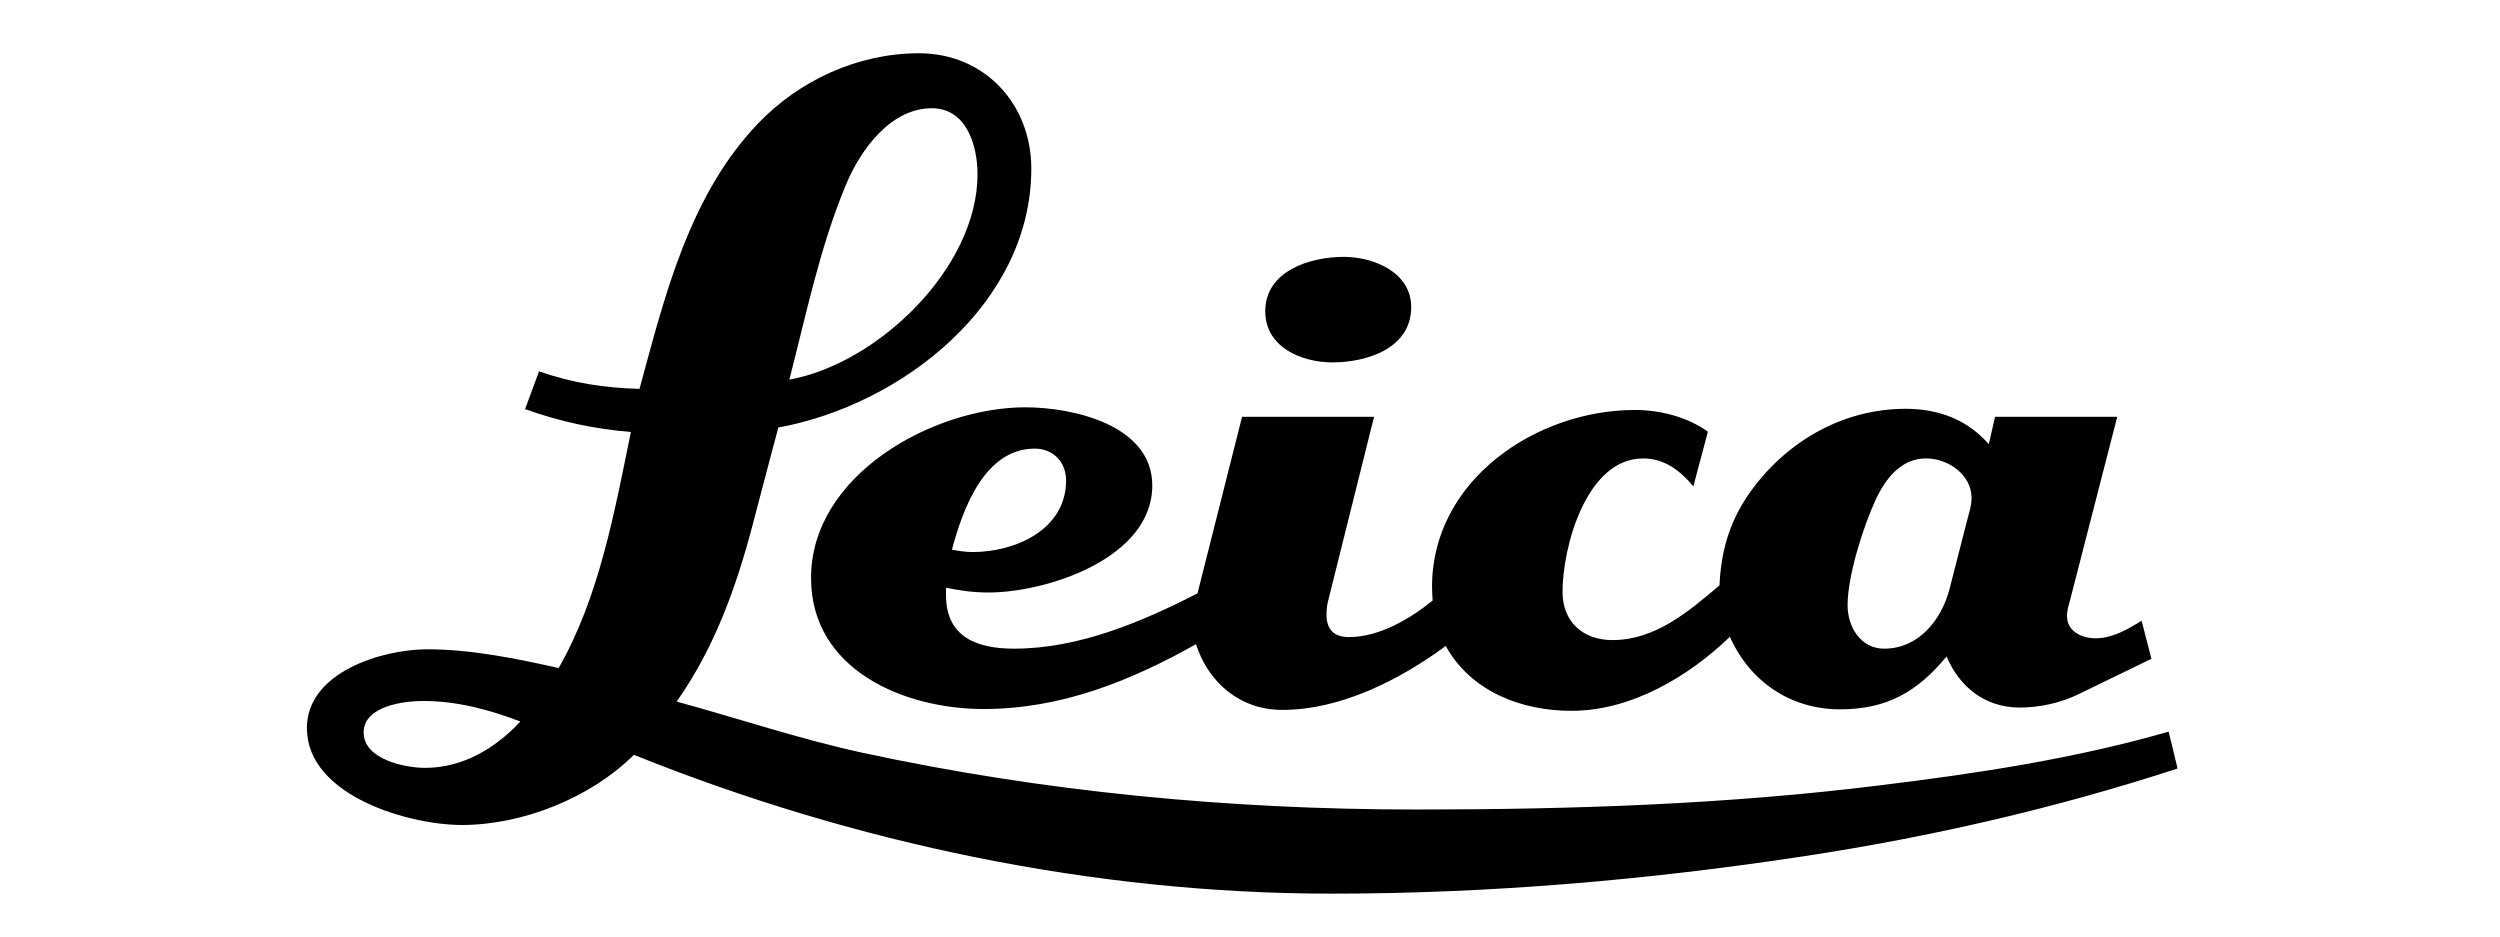 <?xml version="1.0" encoding="utf-8"?>
<!-- Generator: Adobe Illustrator 16.0.0, SVG Export Plug-In . SVG Version: 6.00 Build 0)  -->
<!DOCTYPE svg PUBLIC "-//W3C//DTD SVG 1.1//EN" "http://www.w3.org/Graphics/SVG/1.1/DTD/svg11.dtd">
<svg version="1.1" id="Layer_1" xmlns="http://www.w3.org/2000/svg" xmlns:xlink="http://www.w3.org/1999/xlink" x="0px" y="0px"
	 width="200.02px" height="75px" viewBox="0 0 200.02 75" enable-background="new 0 0 200.02 75" xml:space="preserve">
<g>
	<polygon fill-rule="evenodd" clip-rule="evenodd" fill="#FFFFFF" points="0,0 200.02,0 200.02,75 0,75 0,0 	"/>
	<path fill-rule="evenodd" clip-rule="evenodd" d="M51.167,31.112c2.021-7.444,3.972-15.436,9.442-21.191
		c3.33-3.496,8.039-5.66,12.914-5.66c5.28,0,8.99,4.09,8.99,9.228c0,10.822-10.369,18.908-20.24,20.716l-0.571,2.141l-1.451,5.517
		c-1.332,5.09-3.068,9.942-6.112,14.271c4.971,1.354,9.823,2.997,14.865,4.091c14.532,3.139,29.444,4.542,44.285,4.542
		c12.439,0,24.877-0.405,37.244-1.95c7.754-0.951,15.46-2.117,22.976-4.281l0.714,2.95c-9.775,3.187-19.717,5.47-29.873,7.016
		c-12.485,1.903-25.186,2.997-37.814,2.997c-19.003,0-38.197-4.021-55.82-11.107c-3.473,3.449-8.895,5.613-13.771,5.613
		c-4.21,0-12.392-2.331-12.392-7.753c0-4.495,6.065-6.304,9.632-6.304c3.52,0,7.088,0.738,10.513,1.499
		c3.258-5.708,4.471-12.511,5.779-18.884c-2.925-0.238-5.685-0.833-8.467-1.831l1.118-3.021
		C45.768,30.636,48.36,31.04,51.167,31.112L51.167,31.112z"/>
	<path fill-rule="evenodd" clip-rule="evenodd" d="M75.688,47.022c0,0.19,0,0.405,0,0.595c0,3.305,2.402,4.281,5.423,4.281
		c5.161,0,10.155-2.094,14.698-4.424l3.567-14.127h10.56l-3.639,14.579c-0.119,0.404-0.166,0.832-0.166,1.237
		c0,1.212,0.594,1.808,1.807,1.808c2.402,0,4.876-1.451,6.684-2.925c-0.023-0.382-0.047-0.763-0.047-1.118
		c0-8.515,8.348-14.127,16.22-14.127c2.021,0,4.187,0.547,5.851,1.736l-1.166,4.377c-1.047-1.261-2.307-2.236-4.02-2.236
		c-4.541,0-6.445,7.088-6.445,10.679c0,2.402,1.643,3.854,3.996,3.854c3.426,0,6.089-2.283,8.562-4.377
		c0.119-2.615,0.737-4.898,2.211-7.111c2.879-4.257,7.516-7.016,12.678-7.016c2.641,0,4.923,0.856,6.658,2.83l0.5-2.188h9.775
		l-3.781,14.699c-0.119,0.403-0.238,0.831-0.238,1.235c0,1.238,1.189,1.785,2.283,1.785c1.355,0,2.568-0.715,3.687-1.403
		l0.785,3.044l-5.78,2.807c-1.45,0.713-3.139,1.094-4.756,1.094c-2.76,0-4.828-1.641-5.852-4.092
		c-2.33,2.832-4.78,4.234-8.514,4.234c-3.996,0-7.23-2.235-8.824-5.803c-3.33,3.209-7.92,5.922-12.676,5.922
		c-4.02,0-8.039-1.547-10.061-5.186c-3.687,2.713-8.396,5.113-13.081,5.113c-3.354,0-5.898-2.164-6.898-5.256
		c-5.303,2.974-10.821,5.185-17.005,5.185c-6.326,0-13.794-3.116-13.794-10.487c0-8.277,9.799-13.652,17.147-13.652
		c3.782,0,10.155,1.403,10.155,6.255c0,5.826-8.443,8.562-13.104,8.562C77.923,47.404,76.805,47.26,75.688,47.022L75.688,47.022z"/>
	<path fill-rule="evenodd" clip-rule="evenodd" d="M101.23,24.904c0-3.235,3.592-4.353,6.279-4.353c2.402,0,5.398,1.236,5.398,4.019
		c0,3.306-3.543,4.424-6.303,4.424C104.133,28.995,101.23,27.782,101.23,24.904L101.23,24.904z"/>
	<path fill-rule="evenodd" clip-rule="evenodd" fill="#FFFFFF" d="M63.154,30.375c7.087-1.285,15.055-8.943,15.055-16.435
		c0-2.307-0.88-5.28-3.663-5.28c-3.306,0-5.708,3.353-6.85,6.088C65.603,19.743,64.509,25.142,63.154,30.375L63.154,30.375z"/>
	<path fill-rule="evenodd" clip-rule="evenodd" fill="#FFFFFF" d="M41.63,57.726c-2.498-0.952-5.066-1.642-7.777-1.642
		c-1.499,0-4.757,0.381-4.757,2.521c0,2.164,3.33,2.83,4.923,2.83C37.015,61.436,39.656,59.866,41.63,57.726L41.63,57.726z"/>
	<path fill-rule="evenodd" clip-rule="evenodd" fill="#FFFFFF" d="M76.163,43.979c0.547,0.096,1.094,0.189,1.641,0.189
		c3.425,0,7.492-1.783,7.492-5.731c0-1.474-1.046-2.544-2.498-2.544C78.755,35.892,77.019,40.768,76.163,43.979L76.163,43.979z"/>
	<path fill-rule="evenodd" clip-rule="evenodd" fill="#FFFFFF" d="M155.98,47.117l1.451-5.66c0.143-0.523,0.309-1.047,0.309-1.617
		c0-1.879-1.902-3.163-3.639-3.163c-2.021,0-3.258,1.642-4.043,3.33c-0.976,2.117-2.236,6.04-2.236,8.419
		c0,1.736,1.047,3.473,2.926,3.473C153.508,51.898,155.338,49.592,155.98,47.117L155.98,47.117z"/>
</g>
</svg>
